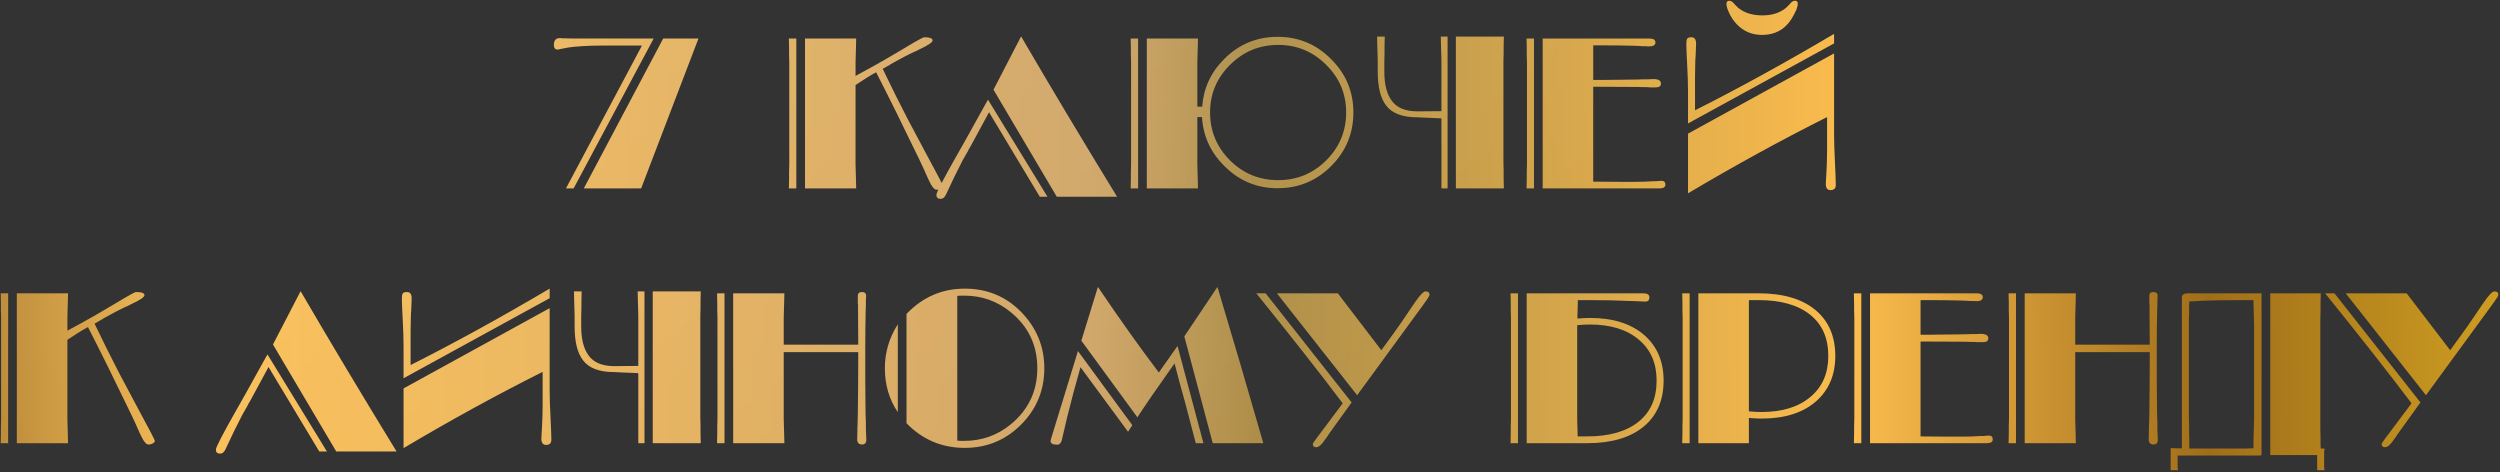 <?xml version="1.0" encoding="UTF-8"?> <svg xmlns="http://www.w3.org/2000/svg" width="942" height="178" viewBox="0 0 942 178" fill="none"><rect x="0" y="0" width="942" height="178" fill="#333333" stroke="none"/> <path d="M241.575 71H219.975L249.895 14.52H263.175L241.575 71ZM241.895 17.16H226.775C224.055 17.16 221.521 17.24 219.175 17.4C217.361 17.507 215.708 17.667 214.215 17.88C213.628 17.987 213.068 18.093 212.535 18.2C212.108 18.253 211.708 18.333 211.335 18.44C210.641 18.6 210.268 18.68 210.215 18.68C209.201 18.68 208.695 18.12 208.695 17C208.695 15.24 209.441 14.36 210.935 14.36H211.415L211.815 14.44H212.375C213.495 14.493 214.695 14.52 215.975 14.52H246.295L216.135 71H213.255L241.895 17.16ZM303.325 14.52H322.605C322.605 15.693 322.578 16.867 322.525 18.04C322.525 18.893 322.498 19.773 322.445 20.68C322.391 22.493 322.365 23.48 322.365 23.64V28.6C325.991 26.68 329.565 24.707 333.085 22.68C334.471 21.88 335.885 21.053 337.325 20.2C338.391 19.613 339.565 18.92 340.845 18.12C345.325 15.4 347.805 14.04 348.285 14.04C350.365 14.04 351.405 14.44 351.405 15.24C351.405 15.933 349.751 17.053 346.445 18.6L345.165 19.24L343.725 19.88C342.605 20.467 341.538 21 340.525 21.48C337.805 22.92 335.165 24.413 332.605 25.96C335.698 32.413 338.818 38.68 341.965 44.76C344.258 49.133 346.658 53.64 349.165 58.28C353.271 65.853 355.325 69.8 355.325 70.12C355.325 70.44 355.111 70.733 354.685 71C354.205 71.32 353.618 71.48 352.925 71.48C352.125 71.48 351.271 70.547 350.365 68.68C350.045 68.093 349.511 66.947 348.765 65.24L348.285 64.12L347.725 62.92C347.298 62.013 346.898 61.16 346.525 60.36C340.178 47.187 334.711 36.147 330.125 27.24C327.938 28.413 325.351 30.013 322.365 32.04V61.88C322.365 62.04 322.391 63.027 322.445 64.84C322.498 65.747 322.525 66.627 322.525 67.48C322.578 68.653 322.605 69.827 322.605 71H303.325V14.52ZM297.245 71C297.245 69.827 297.271 68.653 297.325 67.48V64.84C297.378 63.133 297.405 62.147 297.405 61.88V23.64C297.405 23.373 297.378 22.387 297.325 20.68V18.04C297.271 16.867 297.245 15.693 297.245 14.52H300.045V71H297.245ZM372.672 42.28L365.472 55.56C365.418 55.667 365.312 55.827 365.152 56.04C364.992 56.307 364.832 56.627 364.672 57C364.085 58.013 363.445 59.133 362.752 60.36C360.778 64.147 358.672 68.467 356.432 73.32C355.952 74.387 355.285 74.92 354.432 74.92C353.365 74.92 352.832 74.413 352.832 73.4C352.832 72.547 355.418 67.56 360.592 58.44C361.392 57 362.058 55.827 362.592 54.92C363.338 53.587 364.058 52.307 364.752 51.08C366.458 48.04 368.085 45.107 369.632 42.28L372.272 37.56L394.672 74.12H391.792L372.672 42.28ZM384.752 13.72C395.952 32.92 408.005 53.053 420.912 74.12H398.192L374.352 33.8L384.752 13.72ZM426.035 71C426.035 69.827 426.061 68.653 426.115 67.48V64.84C426.168 63.133 426.195 62.147 426.195 61.88V23.64C426.195 23.373 426.168 22.387 426.115 20.68V18.04C426.061 16.867 426.035 15.693 426.035 14.52H428.835V71H426.035ZM481.635 16.92C474.541 16.92 468.488 19.427 463.475 24.44C458.461 29.4 455.955 35.373 455.955 42.36C455.955 49.4 458.461 55.427 463.475 60.44C468.488 65.4 474.541 67.88 481.635 67.88C488.675 67.88 494.701 65.4 499.715 60.44C504.728 55.427 507.235 49.4 507.235 42.36C507.235 35.373 504.728 29.4 499.715 24.44C494.701 19.427 488.675 16.92 481.635 16.92ZM452.995 40.2C453.475 33.267 456.248 27.267 461.315 22.2C466.861 16.653 473.555 13.88 481.395 13.88C489.288 13.88 496.008 16.68 501.555 22.28C507.155 27.827 509.955 34.52 509.955 42.36C509.955 50.253 507.155 57 501.555 62.6C496.008 68.147 489.288 70.92 481.395 70.92C473.555 70.92 466.861 68.12 461.315 62.52C456.141 57.4 453.341 51.267 452.915 44.12H451.155V61.88C451.155 62.04 451.181 63.027 451.235 64.84C451.288 65.747 451.315 66.627 451.315 67.48C451.368 68.653 451.395 69.827 451.395 71H432.115V14.52H451.395C451.395 15.693 451.368 16.867 451.315 18.04C451.315 18.893 451.288 19.773 451.235 20.68C451.181 22.493 451.155 23.48 451.155 23.64V40.2H452.995ZM566.652 13.8C566.652 14.973 566.626 16.147 566.572 17.32V19.96C566.519 21.667 566.492 22.653 566.492 22.92V61.32C566.492 61.587 566.519 62.6 566.572 64.36V67.24C566.626 68.52 566.652 69.773 566.652 71H548.572V13.8H566.652ZM543.132 44.6L534.012 44.2C528.466 44.2 524.572 42.733 522.332 39.8C520.199 37.08 519.132 32.813 519.132 27V22.92C519.132 22.76 519.106 21.773 519.052 19.96C518.999 19.053 518.972 18.173 518.972 17.32C518.919 16.147 518.892 14.973 518.892 13.8H521.772C521.772 14.973 521.746 16.147 521.692 17.32V19.96C521.639 21.667 521.612 22.653 521.612 22.92V27C521.612 31.8 522.546 35.453 524.412 37.96C526.332 40.627 529.559 41.96 534.092 41.96L543.132 41.88V22.92C543.132 22.76 543.106 21.773 543.052 19.96C542.999 19.053 542.972 18.173 542.972 17.32C542.919 16.147 542.892 14.973 542.892 13.8H545.452V71H543.132V44.6ZM581.284 71V14.52H621.444C622.991 14.52 623.764 15 623.764 15.96C623.764 16.973 622.991 17.48 621.444 17.48C621.177 17.48 620.511 17.453 619.444 17.4H618.644L617.764 17.32C617.071 17.32 616.377 17.293 615.684 17.24C611.631 17.133 607.444 17.08 603.124 17.08H600.324V30.12H603.924C606.537 30.12 609.071 30.093 611.524 30.04C613.444 30.04 615.337 30.013 617.204 29.96C617.897 29.96 618.617 29.933 619.364 29.88H621.044C622.164 29.827 622.831 29.8 623.044 29.8C624.911 29.8 625.844 30.36 625.844 31.48C625.844 32.44 625.231 32.92 624.004 32.92H621.684L620.724 32.84H619.604C618.697 32.84 617.817 32.813 616.964 32.76C611.684 32.707 606.137 32.68 600.324 32.68V68.44C604.164 68.493 607.711 68.52 610.964 68.52H616.084C618.537 68.52 620.857 68.44 623.044 68.28H624.164L624.644 68.2H625.044C625.577 68.147 625.897 68.12 626.004 68.12C627.017 68.12 627.524 68.6 627.524 69.56C627.524 70.52 626.751 71 625.204 71H581.284ZM575.204 71C575.204 69.827 575.231 68.653 575.284 67.48V64.84C575.337 63.133 575.364 62.147 575.364 61.88V23.64C575.364 23.373 575.337 22.387 575.284 20.68V18.04C575.231 16.867 575.204 15.693 575.204 14.52H578.004V71H575.204ZM636.045 50.36L691.085 20.12V50.92C691.085 53.587 691.192 57 691.405 61.16C691.619 65.373 691.725 68.227 691.725 69.72C691.725 71 691.059 71.64 689.725 71.64C688.552 71.64 687.965 70.84 687.965 69.24C687.965 69.027 688.045 67.56 688.205 64.84C688.259 63.613 688.312 62.44 688.365 61.32C688.419 59.88 688.445 58.413 688.445 56.92V44.12C671.112 52.813 653.645 62.387 636.045 72.84V50.36ZM691.085 16.36L636.045 46.52V34.68C636.045 31.747 635.939 28.307 635.725 24.36C635.512 20.36 635.405 17.8 635.405 16.68C635.405 15.613 635.512 14.92 635.725 14.6C635.939 14.227 636.472 14.04 637.325 14.04C638.499 14.04 639.085 14.84 639.085 16.44C639.085 16.547 639.032 17.987 638.925 20.76C638.819 21.987 638.765 23.16 638.765 24.28C638.712 25.773 638.685 27.267 638.685 28.76V41.56C655.112 33.293 672.579 23.693 691.085 12.76V16.36ZM673.005 2.92C670.712 4.84 667.752 5.8 664.125 5.8C660.285 5.8 657.219 4.84 654.925 2.92C654.605 2.653 654.285 2.333 653.965 1.96L653.565 1.56L653.165 1.08C652.632 0.547 652.099 0.28 651.565 0.28C650.872 0.28 650.525 0.707 650.525 1.56C650.525 2.307 650.845 3.373 651.485 4.76C652.232 6.413 653.192 7.853 654.365 9.08C656.925 11.8 660.125 13.16 663.965 13.16C668.712 13.16 672.365 11.213 674.925 7.32C675.725 6.04 676.365 4.84 676.845 3.72C677.219 2.76 677.405 1.987 677.405 1.4C677.405 0.653 677.059 0.28 676.365 0.28C675.832 0.28 675.299 0.547 674.765 1.08L674.365 1.56L673.965 1.96C673.645 2.333 673.325 2.653 673.005 2.92ZM6.345 110.52H25.625C25.625 111.693 25.598 112.867 25.545 114.04C25.545 114.893 25.518 115.773 25.465 116.68C25.412 118.493 25.385 119.48 25.385 119.64V124.6C29.012 122.68 32.585 120.707 36.105 118.68C37.492 117.88 38.905 117.053 40.345 116.2C41.412 115.613 42.585 114.92 43.865 114.12C48.345 111.4 50.825 110.04 51.305 110.04C53.385 110.04 54.425 110.44 54.425 111.24C54.425 111.933 52.772 113.053 49.465 114.6L48.185 115.24L46.745 115.88C45.625 116.467 44.558 117 43.545 117.48C40.825 118.92 38.185 120.413 35.625 121.96C38.718 128.413 41.838 134.68 44.985 140.76C47.278 145.133 49.678 149.64 52.185 154.28C56.292 161.853 58.345 165.8 58.345 166.12C58.345 166.44 58.132 166.733 57.705 167C57.225 167.32 56.638 167.48 55.945 167.48C55.145 167.48 54.292 166.547 53.385 164.68C53.065 164.093 52.532 162.947 51.785 161.24L51.305 160.12L50.745 158.92C50.318 158.013 49.918 157.16 49.545 156.36C43.198 143.187 37.732 132.147 33.145 123.24C30.958 124.413 28.372 126.013 25.385 128.04V157.88C25.385 158.04 25.412 159.027 25.465 160.84C25.518 161.747 25.545 162.627 25.545 163.48C25.598 164.653 25.625 165.827 25.625 167H6.345V110.52ZM0.265 167C0.265 165.827 0.292 164.653 0.345 163.48V160.84C0.398 159.133 0.425 158.147 0.425 157.88V119.64C0.425 119.373 0.398 118.387 0.345 116.68V114.04C0.292 112.867 0.265 111.693 0.265 110.52H3.065V167H0.265ZM101.183 138.28L93.983 151.56C93.929 151.667 93.823 151.827 93.662 152.04C93.502 152.307 93.343 152.627 93.183 153C92.596 154.013 91.956 155.133 91.263 156.36C89.289 160.147 87.183 164.467 84.942 169.32C84.463 170.387 83.796 170.92 82.942 170.92C81.876 170.92 81.343 170.413 81.343 169.4C81.343 168.547 83.929 163.56 89.103 154.44C89.903 153 90.569 151.827 91.103 150.92C91.849 149.587 92.569 148.307 93.263 147.08C94.969 144.04 96.596 141.107 98.142 138.28L100.783 133.56L123.183 170.12H120.303L101.183 138.28ZM113.263 109.72C124.463 128.92 136.516 149.053 149.423 170.12H126.703L102.863 129.8L113.263 109.72ZM152.066 146.36L207.106 116.12V146.92C207.106 149.587 207.212 153 207.426 157.16C207.639 161.373 207.746 164.227 207.746 165.72C207.746 167 207.079 167.64 205.746 167.64C204.572 167.64 203.986 166.84 203.986 165.24C203.986 165.027 204.066 163.56 204.226 160.84C204.279 159.613 204.332 158.44 204.386 157.32C204.439 155.88 204.466 154.413 204.466 152.92V140.12C187.132 148.813 169.666 158.387 152.066 168.84V146.36ZM207.106 112.36L152.066 142.52V130.68C152.066 127.747 151.959 124.307 151.746 120.36C151.532 116.36 151.426 113.8 151.426 112.68C151.426 111.613 151.532 110.92 151.746 110.6C151.959 110.227 152.492 110.04 153.346 110.04C154.519 110.04 155.106 110.84 155.106 112.44C155.106 112.547 155.052 113.987 154.946 116.76C154.839 117.987 154.786 119.16 154.786 120.28C154.732 121.773 154.706 123.267 154.706 124.76V137.56C171.132 129.293 188.599 119.693 207.106 108.76V112.36ZM264.035 109.8C264.035 110.973 264.008 112.147 263.955 113.32V115.96C263.902 117.667 263.875 118.653 263.875 118.92V157.32C263.875 157.587 263.902 158.6 263.955 160.36V163.24C264.008 164.52 264.035 165.773 264.035 167H245.955V109.8H264.035ZM240.515 140.6L231.395 140.2C225.848 140.2 221.955 138.733 219.715 135.8C217.582 133.08 216.515 128.813 216.515 123V118.92C216.515 118.76 216.488 117.773 216.435 115.96C216.382 115.053 216.355 114.173 216.355 113.32C216.302 112.147 216.275 110.973 216.275 109.8H219.155C219.155 110.973 219.128 112.147 219.075 113.32V115.96C219.022 117.667 218.995 118.653 218.995 118.92V123C218.995 127.8 219.928 131.453 221.795 133.96C223.715 136.627 226.942 137.96 231.475 137.96L240.515 137.88V118.92C240.515 118.76 240.488 117.773 240.435 115.96C240.382 115.053 240.355 114.173 240.355 113.32C240.302 112.147 240.275 110.973 240.275 109.8H242.835V167H240.515V140.6ZM270.187 167C270.187 165.827 270.214 164.653 270.267 163.48V160.84C270.32 159.133 270.347 158.147 270.347 157.88V119.64C270.347 119.373 270.32 118.387 270.267 116.68V114.04C270.214 112.867 270.187 111.693 270.187 110.52H272.987V167H270.187ZM276.267 110.52H295.547C295.547 111.693 295.52 112.867 295.467 114.04C295.467 114.893 295.44 115.773 295.387 116.68C295.334 118.493 295.307 119.48 295.307 119.64V129.88H323.387C323.387 125.453 323.36 121.187 323.307 117.08V115L323.227 114.12V111.48C323.227 110.52 323.734 110.04 324.747 110.04C325.814 110.04 326.347 110.52 326.347 111.48C326.347 111.587 326.32 112.147 326.267 113.16V114.76C326.214 115.507 326.187 116.227 326.187 116.92C326.08 121.24 326.027 125.933 326.027 131V143.08C326.027 146.28 326.054 149.373 326.107 152.36C326.107 154.76 326.16 157.053 326.267 159.24V161.8C326.32 162.333 326.347 162.973 326.347 163.72C326.4 164.893 326.427 165.56 326.427 165.72C326.427 166.893 325.894 167.48 324.827 167.48C323.6 167.48 322.987 166.813 322.987 165.48C322.987 165.16 323.014 164.12 323.067 162.36V161.08L323.147 159.56C323.147 158.28 323.174 157.053 323.227 155.88C323.334 148.573 323.387 140.84 323.387 132.68H295.307V157.88C295.307 158.04 295.334 159.027 295.387 160.84C295.44 161.747 295.467 162.627 295.467 163.48C295.52 164.653 295.547 165.827 295.547 167H276.267V110.52ZM360.699 166.04L362.059 166.12H363.339C369.899 166.12 375.713 164.067 380.779 159.96C387.499 154.467 390.859 147.4 390.859 138.76C390.859 130.067 387.499 123 380.779 117.56C375.713 113.453 369.926 111.4 363.419 111.4H362.059L360.699 111.48V166.04ZM338.299 155.32C335.046 150.52 333.419 145 333.419 138.76C333.419 132.787 335.046 127.267 338.299 122.2V155.32ZM341.579 118.28C347.659 111.933 354.966 108.76 363.499 108.76C371.926 108.76 378.993 111.667 384.699 117.48C390.566 123.453 393.499 130.547 393.499 138.76C393.499 147.08 390.566 154.173 384.699 160.04C378.886 165.853 371.819 168.76 363.499 168.76C354.913 168.76 347.606 165.667 341.579 159.48V118.28ZM407.132 138.36C405.212 145.08 403.532 151.373 402.092 157.24C401.665 159.053 401.239 160.893 400.812 162.76L400.572 163.72L400.412 164.44C400.305 164.973 400.225 165.347 400.172 165.56C399.852 166.893 399.265 167.56 398.412 167.56C396.705 167.56 395.852 167.107 395.852 166.2C395.852 165.933 396.012 165.32 396.332 164.36L406.172 132.28L426.652 160.2L425.052 162.68L407.132 138.36ZM450.572 167C449.505 162.84 448.199 157.853 446.652 152.04L444.572 144.52L442.572 136.92C436.065 146.093 431.399 152.867 428.572 157.24L407.452 128.36L413.692 108.12C421.959 120.333 429.612 131.08 436.652 140.36L443.692 130.36L453.452 167H450.572ZM446.252 126.76C448.705 123.133 452.865 116.92 458.732 108.12C464.759 128.173 470.519 147.8 476.012 167H456.972L446.252 126.76ZM520.492 131.96L524.972 125.8C526.519 123.667 528.119 121.373 529.772 118.92L530.732 117.48L531.612 116.2C532.305 115.187 532.812 114.44 533.132 113.96C535.052 111.187 536.385 109.8 537.132 109.8C538.145 109.8 538.652 110.227 538.652 111.08C538.652 111.453 537.905 112.653 536.412 114.68L511.372 148.92L481.132 110.52H504.092L520.492 131.96ZM501.452 162.52C501.185 162.947 500.865 163.4 500.492 163.88L500.092 164.52L499.692 165.08C499.105 165.933 498.652 166.547 498.332 166.92C497.479 167.987 496.679 168.52 495.932 168.52C495.079 168.52 494.652 168.093 494.652 167.24C494.652 167.027 496.519 164.467 500.252 159.56L505.932 151.96C497.239 140.44 486.385 126.627 473.372 110.52H476.892L509.292 151.64L501.452 162.52ZM569.251 160.84C569.305 159.133 569.331 158.147 569.331 157.88V119.64C569.331 119.373 569.305 118.387 569.251 116.68V114.04C569.198 112.867 569.171 111.693 569.171 110.52H571.971V167H569.171C569.171 165.827 569.198 164.653 569.251 163.48V160.84ZM575.251 167V110.52H619.171C620.718 110.52 621.491 111.027 621.491 112.04C621.491 113.107 620.985 113.64 619.971 113.64C619.811 113.64 619.171 113.613 618.051 113.56C617.411 113.507 616.825 113.48 616.291 113.48C615.545 113.427 614.771 113.4 613.971 113.4C609.331 113.187 604.371 113.08 599.091 113.08H594.531L594.451 116.6C594.451 117.453 594.425 118.333 594.371 119.24V120.04C596.025 119.88 597.598 119.8 599.091 119.8C607.731 119.8 614.531 121.933 619.491 126.2C624.398 130.467 626.851 136.2 626.851 143.4C626.851 150.76 624.371 156.52 619.411 160.68C614.345 164.893 607.198 167 597.971 167H575.251ZM597.971 164.44C606.398 164.44 612.905 162.573 617.491 158.84C621.971 155.213 624.211 150.067 624.211 143.4C624.211 136.893 621.998 131.773 617.571 128.04C613.091 124.2 606.931 122.28 599.091 122.28C597.598 122.28 595.998 122.36 594.291 122.52V157.88C594.291 158.04 594.318 159.027 594.371 160.84C594.425 161.747 594.451 162.627 594.451 163.48V164.44H597.971ZM639.939 110.52H662.659C671.885 110.52 679.032 112.627 684.099 116.84C689.059 121 691.539 126.76 691.539 134.12C691.539 141.32 689.085 147.053 684.179 151.32C679.219 155.587 672.419 157.72 663.779 157.72C662.285 157.72 660.685 157.64 658.979 157.48V167H639.939V110.52ZM658.979 155C660.685 155.16 662.285 155.24 663.779 155.24C671.619 155.24 677.779 153.32 682.259 149.48C686.685 145.747 688.899 140.627 688.899 134.12C688.899 127.453 686.659 122.307 682.179 118.68C677.592 114.947 671.085 113.08 662.659 113.08H658.979V155ZM633.859 167C633.859 165.827 633.885 164.653 633.939 163.48V160.84C633.992 159.133 634.019 158.147 634.019 157.88V119.64C634.019 119.373 633.992 118.387 633.939 116.68V114.04C633.885 112.867 633.859 111.693 633.859 110.52H636.659V167H633.859ZM704.626 167V110.52H744.786C746.333 110.52 747.106 111 747.106 111.96C747.106 112.973 746.333 113.48 744.786 113.48C744.52 113.48 743.853 113.453 742.786 113.4H741.986L741.106 113.32C740.413 113.32 739.72 113.293 739.026 113.24C734.973 113.133 730.786 113.08 726.466 113.08H723.666V126.12H727.266C729.88 126.12 732.413 126.093 734.866 126.04C736.786 126.04 738.68 126.013 740.546 125.96C741.24 125.96 741.96 125.933 742.706 125.88H744.386C745.506 125.827 746.173 125.8 746.386 125.8C748.253 125.8 749.186 126.36 749.186 127.48C749.186 128.44 748.573 128.92 747.346 128.92H745.026L744.066 128.84H742.946C742.04 128.84 741.16 128.813 740.306 128.76C735.026 128.707 729.48 128.68 723.666 128.68V164.44C727.506 164.493 731.053 164.52 734.306 164.52H739.426C741.88 164.52 744.2 164.44 746.386 164.28H747.506L747.986 164.2H748.386C748.92 164.147 749.24 164.12 749.346 164.12C750.36 164.12 750.866 164.6 750.866 165.56C750.866 166.52 750.093 167 748.546 167H704.626ZM698.546 167C698.546 165.827 698.573 164.653 698.626 163.48V160.84C698.68 159.133 698.706 158.147 698.706 157.88V119.64C698.706 119.373 698.68 118.387 698.626 116.68V114.04C698.573 112.867 698.546 111.693 698.546 110.52H701.346V167H698.546ZM756.828 167C756.828 165.827 756.854 164.653 756.908 163.48V160.84C756.961 159.133 756.988 158.147 756.988 157.88V119.64C756.988 119.373 756.961 118.387 756.908 116.68V114.04C756.854 112.867 756.828 111.693 756.828 110.52H759.628V167H756.828ZM762.908 110.52H782.188C782.188 111.693 782.161 112.867 782.108 114.04C782.108 114.893 782.081 115.773 782.028 116.68C781.974 118.493 781.948 119.48 781.948 119.64V129.88H810.028C810.028 125.453 810.001 121.187 809.948 117.08V115L809.868 114.12V111.48C809.868 110.52 810.374 110.04 811.388 110.04C812.454 110.04 812.988 110.52 812.988 111.48C812.988 111.587 812.961 112.147 812.908 113.16V114.76C812.854 115.507 812.828 116.227 812.828 116.92C812.721 121.24 812.668 125.933 812.668 131V143.08C812.668 146.28 812.694 149.373 812.748 152.36C812.748 154.76 812.801 157.053 812.908 159.24V161.8C812.961 162.333 812.988 162.973 812.988 163.72C813.041 164.893 813.068 165.56 813.068 165.72C813.068 166.893 812.534 167.48 811.468 167.48C810.241 167.48 809.628 166.813 809.628 165.48C809.628 165.16 809.654 164.12 809.708 162.36V161.08L809.788 159.56C809.788 158.28 809.814 157.053 809.868 155.88C809.974 148.573 810.028 140.84 810.028 132.68H781.948V157.88C781.948 158.04 781.974 159.027 782.028 160.84C782.081 161.747 782.108 162.627 782.108 163.48C782.161 164.653 782.188 165.827 782.188 167H762.908V110.52ZM873.1 171.48H855.42V110.52H874.46C874.46 111.747 874.433 113 874.38 114.28V117.16C874.327 119.027 874.3 120.093 874.3 120.36V161.64C874.3 161.907 874.327 162.973 874.38 164.84V167.72C874.38 168.147 874.407 168.573 874.46 169H875.9C875.847 169.213 875.82 169.4 875.82 169.56L875.74 169.96V176.28L875.82 176.68C875.82 176.84 875.847 177 875.9 177.16H873.1V171.48ZM822.14 168.92V111.88C822.247 110.973 823.02 110.52 824.46 110.52H852.14V171.48H851.9V171.64H820.54V176.28L820.62 176.68C820.62 176.84 820.647 177 820.7 177.16H817.9V168.84C818.593 168.84 819.287 168.867 819.98 168.92H822.14ZM849.1 168.92C849.1 166.2 849.127 164.387 849.18 163.48C849.18 162.627 849.207 161.747 849.26 160.84C849.313 159.027 849.34 158.04 849.34 157.88V122.12C849.34 121.96 849.313 121 849.26 119.24C849.207 118.333 849.18 117.453 849.18 116.6C849.127 115.427 849.1 114.253 849.1 113.08H844.54C839.26 113.08 834.3 113.16 829.66 113.32C828.86 113.373 828.087 113.427 827.34 113.48C826.807 113.48 826.22 113.507 825.58 113.56H824.94C824.887 114.147 824.86 114.733 824.86 115.32V117.88C824.807 119.533 824.78 120.493 824.78 120.76V158.12C824.78 158.387 824.807 159.347 824.86 161V163.56C824.913 164.467 824.94 166.28 824.94 169H846.38C846.54 169 847.127 168.973 848.14 168.92H849.1ZM923.226 131.96L927.706 125.8C929.253 123.667 930.853 121.373 932.506 118.92L933.466 117.48L934.346 116.2C935.04 115.187 935.546 114.44 935.866 113.96C937.786 111.187 939.12 109.8 939.866 109.8C940.88 109.8 941.386 110.227 941.386 111.08C941.386 111.453 940.64 112.653 939.146 114.68L914.106 148.92L883.866 110.52H906.826L923.226 131.96ZM904.186 162.52C903.92 162.947 903.6 163.4 903.226 163.88L902.826 164.52L902.426 165.08C901.84 165.933 901.386 166.547 901.066 166.92C900.213 167.987 899.413 168.52 898.666 168.52C897.813 168.52 897.386 168.093 897.386 167.24C897.386 167.027 899.253 164.467 902.986 159.56L908.666 151.96C899.973 140.44 889.12 126.627 876.106 110.52H879.626L912.026 151.64L904.186 162.52Z" fill="url(#paint0_linear_20_1248)"></path> <path d="M241.575 71H219.975L249.895 14.52H263.175L241.575 71ZM241.895 17.16H226.775C224.055 17.16 221.521 17.24 219.175 17.4C217.361 17.507 215.708 17.667 214.215 17.88C213.628 17.987 213.068 18.093 212.535 18.2C212.108 18.253 211.708 18.333 211.335 18.44C210.641 18.6 210.268 18.68 210.215 18.68C209.201 18.68 208.695 18.12 208.695 17C208.695 15.24 209.441 14.36 210.935 14.36H211.415L211.815 14.44H212.375C213.495 14.493 214.695 14.52 215.975 14.52H246.295L216.135 71H213.255L241.895 17.16ZM303.325 14.52H322.605C322.605 15.693 322.578 16.867 322.525 18.04C322.525 18.893 322.498 19.773 322.445 20.68C322.391 22.493 322.365 23.48 322.365 23.64V28.6C325.991 26.68 329.565 24.707 333.085 22.68C334.471 21.88 335.885 21.053 337.325 20.2C338.391 19.613 339.565 18.92 340.845 18.12C345.325 15.4 347.805 14.04 348.285 14.04C350.365 14.04 351.405 14.44 351.405 15.24C351.405 15.933 349.751 17.053 346.445 18.6L345.165 19.24L343.725 19.88C342.605 20.467 341.538 21 340.525 21.48C337.805 22.92 335.165 24.413 332.605 25.96C335.698 32.413 338.818 38.68 341.965 44.76C344.258 49.133 346.658 53.64 349.165 58.28C353.271 65.853 355.325 69.8 355.325 70.12C355.325 70.44 355.111 70.733 354.685 71C354.205 71.32 353.618 71.48 352.925 71.48C352.125 71.48 351.271 70.547 350.365 68.68C350.045 68.093 349.511 66.947 348.765 65.24L348.285 64.12L347.725 62.92C347.298 62.013 346.898 61.16 346.525 60.36C340.178 47.187 334.711 36.147 330.125 27.24C327.938 28.413 325.351 30.013 322.365 32.04V61.88C322.365 62.04 322.391 63.027 322.445 64.84C322.498 65.747 322.525 66.627 322.525 67.48C322.578 68.653 322.605 69.827 322.605 71H303.325V14.52ZM297.245 71C297.245 69.827 297.271 68.653 297.325 67.48V64.84C297.378 63.133 297.405 62.147 297.405 61.88V23.64C297.405 23.373 297.378 22.387 297.325 20.68V18.04C297.271 16.867 297.245 15.693 297.245 14.52H300.045V71H297.245ZM372.672 42.28L365.472 55.56C365.418 55.667 365.312 55.827 365.152 56.04C364.992 56.307 364.832 56.627 364.672 57C364.085 58.013 363.445 59.133 362.752 60.36C360.778 64.147 358.672 68.467 356.432 73.32C355.952 74.387 355.285 74.92 354.432 74.92C353.365 74.92 352.832 74.413 352.832 73.4C352.832 72.547 355.418 67.56 360.592 58.44C361.392 57 362.058 55.827 362.592 54.92C363.338 53.587 364.058 52.307 364.752 51.08C366.458 48.04 368.085 45.107 369.632 42.28L372.272 37.56L394.672 74.12H391.792L372.672 42.28ZM384.752 13.72C395.952 32.92 408.005 53.053 420.912 74.12H398.192L374.352 33.8L384.752 13.72ZM426.035 71C426.035 69.827 426.061 68.653 426.115 67.48V64.84C426.168 63.133 426.195 62.147 426.195 61.88V23.64C426.195 23.373 426.168 22.387 426.115 20.68V18.04C426.061 16.867 426.035 15.693 426.035 14.52H428.835V71H426.035ZM481.635 16.92C474.541 16.92 468.488 19.427 463.475 24.44C458.461 29.4 455.955 35.373 455.955 42.36C455.955 49.4 458.461 55.427 463.475 60.44C468.488 65.4 474.541 67.88 481.635 67.88C488.675 67.88 494.701 65.4 499.715 60.44C504.728 55.427 507.235 49.4 507.235 42.36C507.235 35.373 504.728 29.4 499.715 24.44C494.701 19.427 488.675 16.92 481.635 16.92ZM452.995 40.2C453.475 33.267 456.248 27.267 461.315 22.2C466.861 16.653 473.555 13.88 481.395 13.88C489.288 13.88 496.008 16.68 501.555 22.28C507.155 27.827 509.955 34.52 509.955 42.36C509.955 50.253 507.155 57 501.555 62.6C496.008 68.147 489.288 70.92 481.395 70.92C473.555 70.92 466.861 68.12 461.315 62.52C456.141 57.4 453.341 51.267 452.915 44.12H451.155V61.88C451.155 62.04 451.181 63.027 451.235 64.84C451.288 65.747 451.315 66.627 451.315 67.48C451.368 68.653 451.395 69.827 451.395 71H432.115V14.52H451.395C451.395 15.693 451.368 16.867 451.315 18.04C451.315 18.893 451.288 19.773 451.235 20.68C451.181 22.493 451.155 23.48 451.155 23.64V40.2H452.995ZM566.652 13.8C566.652 14.973 566.626 16.147 566.572 17.32V19.96C566.519 21.667 566.492 22.653 566.492 22.92V61.32C566.492 61.587 566.519 62.6 566.572 64.36V67.24C566.626 68.52 566.652 69.773 566.652 71H548.572V13.8H566.652ZM543.132 44.6L534.012 44.2C528.466 44.2 524.572 42.733 522.332 39.8C520.199 37.08 519.132 32.813 519.132 27V22.92C519.132 22.76 519.106 21.773 519.052 19.96C518.999 19.053 518.972 18.173 518.972 17.32C518.919 16.147 518.892 14.973 518.892 13.8H521.772C521.772 14.973 521.746 16.147 521.692 17.32V19.96C521.639 21.667 521.612 22.653 521.612 22.92V27C521.612 31.8 522.546 35.453 524.412 37.96C526.332 40.627 529.559 41.96 534.092 41.96L543.132 41.88V22.92C543.132 22.76 543.106 21.773 543.052 19.96C542.999 19.053 542.972 18.173 542.972 17.32C542.919 16.147 542.892 14.973 542.892 13.8H545.452V71H543.132V44.6ZM581.284 71V14.52H621.444C622.991 14.52 623.764 15 623.764 15.96C623.764 16.973 622.991 17.48 621.444 17.48C621.177 17.48 620.511 17.453 619.444 17.4H618.644L617.764 17.32C617.071 17.32 616.377 17.293 615.684 17.24C611.631 17.133 607.444 17.08 603.124 17.08H600.324V30.12H603.924C606.537 30.12 609.071 30.093 611.524 30.04C613.444 30.04 615.337 30.013 617.204 29.96C617.897 29.96 618.617 29.933 619.364 29.88H621.044C622.164 29.827 622.831 29.8 623.044 29.8C624.911 29.8 625.844 30.36 625.844 31.48C625.844 32.44 625.231 32.92 624.004 32.92H621.684L620.724 32.84H619.604C618.697 32.84 617.817 32.813 616.964 32.76C611.684 32.707 606.137 32.68 600.324 32.68V68.44C604.164 68.493 607.711 68.52 610.964 68.52H616.084C618.537 68.52 620.857 68.44 623.044 68.28H624.164L624.644 68.2H625.044C625.577 68.147 625.897 68.12 626.004 68.12C627.017 68.12 627.524 68.6 627.524 69.56C627.524 70.52 626.751 71 625.204 71H581.284ZM575.204 71C575.204 69.827 575.231 68.653 575.284 67.48V64.84C575.337 63.133 575.364 62.147 575.364 61.88V23.64C575.364 23.373 575.337 22.387 575.284 20.68V18.04C575.231 16.867 575.204 15.693 575.204 14.52H578.004V71H575.204ZM636.045 50.36L691.085 20.12V50.92C691.085 53.587 691.192 57 691.405 61.16C691.619 65.373 691.725 68.227 691.725 69.72C691.725 71 691.059 71.64 689.725 71.64C688.552 71.64 687.965 70.84 687.965 69.24C687.965 69.027 688.045 67.56 688.205 64.84C688.259 63.613 688.312 62.44 688.365 61.32C688.419 59.88 688.445 58.413 688.445 56.92V44.12C671.112 52.813 653.645 62.387 636.045 72.84V50.36ZM691.085 16.36L636.045 46.52V34.68C636.045 31.747 635.939 28.307 635.725 24.36C635.512 20.36 635.405 17.8 635.405 16.68C635.405 15.613 635.512 14.92 635.725 14.6C635.939 14.227 636.472 14.04 637.325 14.04C638.499 14.04 639.085 14.84 639.085 16.44C639.085 16.547 639.032 17.987 638.925 20.76C638.819 21.987 638.765 23.16 638.765 24.28C638.712 25.773 638.685 27.267 638.685 28.76V41.56C655.112 33.293 672.579 23.693 691.085 12.76V16.36ZM673.005 2.92C670.712 4.84 667.752 5.8 664.125 5.8C660.285 5.8 657.219 4.84 654.925 2.92C654.605 2.653 654.285 2.333 653.965 1.96L653.565 1.56L653.165 1.08C652.632 0.547 652.099 0.28 651.565 0.28C650.872 0.28 650.525 0.707 650.525 1.56C650.525 2.307 650.845 3.373 651.485 4.76C652.232 6.413 653.192 7.853 654.365 9.08C656.925 11.8 660.125 13.16 663.965 13.16C668.712 13.16 672.365 11.213 674.925 7.32C675.725 6.04 676.365 4.84 676.845 3.72C677.219 2.76 677.405 1.987 677.405 1.4C677.405 0.653 677.059 0.28 676.365 0.28C675.832 0.28 675.299 0.547 674.765 1.08L674.365 1.56L673.965 1.96C673.645 2.333 673.325 2.653 673.005 2.92ZM6.345 110.52H25.625C25.625 111.693 25.598 112.867 25.545 114.04C25.545 114.893 25.518 115.773 25.465 116.68C25.412 118.493 25.385 119.48 25.385 119.64V124.6C29.012 122.68 32.585 120.707 36.105 118.68C37.492 117.88 38.905 117.053 40.345 116.2C41.412 115.613 42.585 114.92 43.865 114.12C48.345 111.4 50.825 110.04 51.305 110.04C53.385 110.04 54.425 110.44 54.425 111.24C54.425 111.933 52.772 113.053 49.465 114.6L48.185 115.24L46.745 115.88C45.625 116.467 44.558 117 43.545 117.48C40.825 118.92 38.185 120.413 35.625 121.96C38.718 128.413 41.838 134.68 44.985 140.76C47.278 145.133 49.678 149.64 52.185 154.28C56.292 161.853 58.345 165.8 58.345 166.12C58.345 166.44 58.132 166.733 57.705 167C57.225 167.32 56.638 167.48 55.945 167.48C55.145 167.48 54.292 166.547 53.385 164.68C53.065 164.093 52.532 162.947 51.785 161.24L51.305 160.12L50.745 158.92C50.318 158.013 49.918 157.16 49.545 156.36C43.198 143.187 37.732 132.147 33.145 123.24C30.958 124.413 28.372 126.013 25.385 128.04V157.88C25.385 158.04 25.412 159.027 25.465 160.84C25.518 161.747 25.545 162.627 25.545 163.48C25.598 164.653 25.625 165.827 25.625 167H6.345V110.52ZM0.265 167C0.265 165.827 0.292 164.653 0.345 163.48V160.84C0.398 159.133 0.425 158.147 0.425 157.88V119.64C0.425 119.373 0.398 118.387 0.345 116.68V114.04C0.292 112.867 0.265 111.693 0.265 110.52H3.065V167H0.265ZM101.183 138.28L93.983 151.56C93.929 151.667 93.823 151.827 93.662 152.04C93.502 152.307 93.343 152.627 93.183 153C92.596 154.013 91.956 155.133 91.263 156.36C89.289 160.147 87.183 164.467 84.942 169.32C84.463 170.387 83.796 170.92 82.942 170.92C81.876 170.92 81.343 170.413 81.343 169.4C81.343 168.547 83.929 163.56 89.103 154.44C89.903 153 90.569 151.827 91.103 150.92C91.849 149.587 92.569 148.307 93.263 147.08C94.969 144.04 96.596 141.107 98.142 138.28L100.783 133.56L123.183 170.12H120.303L101.183 138.28ZM113.263 109.72C124.463 128.92 136.516 149.053 149.423 170.12H126.703L102.863 129.8L113.263 109.72ZM152.066 146.36L207.106 116.12V146.92C207.106 149.587 207.212 153 207.426 157.16C207.639 161.373 207.746 164.227 207.746 165.72C207.746 167 207.079 167.64 205.746 167.64C204.572 167.64 203.986 166.84 203.986 165.24C203.986 165.027 204.066 163.56 204.226 160.84C204.279 159.613 204.332 158.44 204.386 157.32C204.439 155.88 204.466 154.413 204.466 152.92V140.12C187.132 148.813 169.666 158.387 152.066 168.84V146.36ZM207.106 112.36L152.066 142.52V130.68C152.066 127.747 151.959 124.307 151.746 120.36C151.532 116.36 151.426 113.8 151.426 112.68C151.426 111.613 151.532 110.92 151.746 110.6C151.959 110.227 152.492 110.04 153.346 110.04C154.519 110.04 155.106 110.84 155.106 112.44C155.106 112.547 155.052 113.987 154.946 116.76C154.839 117.987 154.786 119.16 154.786 120.28C154.732 121.773 154.706 123.267 154.706 124.76V137.56C171.132 129.293 188.599 119.693 207.106 108.76V112.36ZM264.035 109.8C264.035 110.973 264.008 112.147 263.955 113.32V115.96C263.902 117.667 263.875 118.653 263.875 118.92V157.32C263.875 157.587 263.902 158.6 263.955 160.36V163.24C264.008 164.52 264.035 165.773 264.035 167H245.955V109.8H264.035ZM240.515 140.6L231.395 140.2C225.848 140.2 221.955 138.733 219.715 135.8C217.582 133.08 216.515 128.813 216.515 123V118.92C216.515 118.76 216.488 117.773 216.435 115.96C216.382 115.053 216.355 114.173 216.355 113.32C216.302 112.147 216.275 110.973 216.275 109.8H219.155C219.155 110.973 219.128 112.147 219.075 113.32V115.96C219.022 117.667 218.995 118.653 218.995 118.92V123C218.995 127.8 219.928 131.453 221.795 133.96C223.715 136.627 226.942 137.96 231.475 137.96L240.515 137.88V118.92C240.515 118.76 240.488 117.773 240.435 115.96C240.382 115.053 240.355 114.173 240.355 113.32C240.302 112.147 240.275 110.973 240.275 109.8H242.835V167H240.515V140.6ZM270.187 167C270.187 165.827 270.214 164.653 270.267 163.48V160.84C270.32 159.133 270.347 158.147 270.347 157.88V119.64C270.347 119.373 270.32 118.387 270.267 116.68V114.04C270.214 112.867 270.187 111.693 270.187 110.52H272.987V167H270.187ZM276.267 110.52H295.547C295.547 111.693 295.52 112.867 295.467 114.04C295.467 114.893 295.44 115.773 295.387 116.68C295.334 118.493 295.307 119.48 295.307 119.64V129.88H323.387C323.387 125.453 323.36 121.187 323.307 117.08V115L323.227 114.12V111.48C323.227 110.52 323.734 110.04 324.747 110.04C325.814 110.04 326.347 110.52 326.347 111.48C326.347 111.587 326.32 112.147 326.267 113.16V114.76C326.214 115.507 326.187 116.227 326.187 116.92C326.08 121.24 326.027 125.933 326.027 131V143.08C326.027 146.28 326.054 149.373 326.107 152.36C326.107 154.76 326.16 157.053 326.267 159.24V161.8C326.32 162.333 326.347 162.973 326.347 163.72C326.4 164.893 326.427 165.56 326.427 165.72C326.427 166.893 325.894 167.48 324.827 167.48C323.6 167.48 322.987 166.813 322.987 165.48C322.987 165.16 323.014 164.12 323.067 162.36V161.08L323.147 159.56C323.147 158.28 323.174 157.053 323.227 155.88C323.334 148.573 323.387 140.84 323.387 132.68H295.307V157.88C295.307 158.04 295.334 159.027 295.387 160.84C295.44 161.747 295.467 162.627 295.467 163.48C295.52 164.653 295.547 165.827 295.547 167H276.267V110.52ZM360.699 166.04L362.059 166.12H363.339C369.899 166.12 375.713 164.067 380.779 159.96C387.499 154.467 390.859 147.4 390.859 138.76C390.859 130.067 387.499 123 380.779 117.56C375.713 113.453 369.926 111.4 363.419 111.4H362.059L360.699 111.48V166.04ZM338.299 155.32C335.046 150.52 333.419 145 333.419 138.76C333.419 132.787 335.046 127.267 338.299 122.2V155.32ZM341.579 118.28C347.659 111.933 354.966 108.76 363.499 108.76C371.926 108.76 378.993 111.667 384.699 117.48C390.566 123.453 393.499 130.547 393.499 138.76C393.499 147.08 390.566 154.173 384.699 160.04C378.886 165.853 371.819 168.76 363.499 168.76C354.913 168.76 347.606 165.667 341.579 159.48V118.28ZM407.132 138.36C405.212 145.08 403.532 151.373 402.092 157.24C401.665 159.053 401.239 160.893 400.812 162.76L400.572 163.72L400.412 164.44C400.305 164.973 400.225 165.347 400.172 165.56C399.852 166.893 399.265 167.56 398.412 167.56C396.705 167.56 395.852 167.107 395.852 166.2C395.852 165.933 396.012 165.32 396.332 164.36L406.172 132.28L426.652 160.2L425.052 162.68L407.132 138.36ZM450.572 167C449.505 162.84 448.199 157.853 446.652 152.04L444.572 144.52L442.572 136.92C436.065 146.093 431.399 152.867 428.572 157.24L407.452 128.36L413.692 108.12C421.959 120.333 429.612 131.08 436.652 140.36L443.692 130.36L453.452 167H450.572ZM446.252 126.76C448.705 123.133 452.865 116.92 458.732 108.12C464.759 128.173 470.519 147.8 476.012 167H456.972L446.252 126.76ZM520.492 131.96L524.972 125.8C526.519 123.667 528.119 121.373 529.772 118.92L530.732 117.48L531.612 116.2C532.305 115.187 532.812 114.44 533.132 113.96C535.052 111.187 536.385 109.8 537.132 109.8C538.145 109.8 538.652 110.227 538.652 111.08C538.652 111.453 537.905 112.653 536.412 114.68L511.372 148.92L481.132 110.52H504.092L520.492 131.96ZM501.452 162.52C501.185 162.947 500.865 163.4 500.492 163.88L500.092 164.52L499.692 165.08C499.105 165.933 498.652 166.547 498.332 166.92C497.479 167.987 496.679 168.52 495.932 168.52C495.079 168.52 494.652 168.093 494.652 167.24C494.652 167.027 496.519 164.467 500.252 159.56L505.932 151.96C497.239 140.44 486.385 126.627 473.372 110.52H476.892L509.292 151.64L501.452 162.52ZM569.251 160.84C569.305 159.133 569.331 158.147 569.331 157.88V119.64C569.331 119.373 569.305 118.387 569.251 116.68V114.04C569.198 112.867 569.171 111.693 569.171 110.52H571.971V167H569.171C569.171 165.827 569.198 164.653 569.251 163.48V160.84ZM575.251 167V110.52H619.171C620.718 110.52 621.491 111.027 621.491 112.04C621.491 113.107 620.985 113.64 619.971 113.64C619.811 113.64 619.171 113.613 618.051 113.56C617.411 113.507 616.825 113.48 616.291 113.48C615.545 113.427 614.771 113.4 613.971 113.4C609.331 113.187 604.371 113.08 599.091 113.08H594.531L594.451 116.6C594.451 117.453 594.425 118.333 594.371 119.24V120.04C596.025 119.88 597.598 119.8 599.091 119.8C607.731 119.8 614.531 121.933 619.491 126.2C624.398 130.467 626.851 136.2 626.851 143.4C626.851 150.76 624.371 156.52 619.411 160.68C614.345 164.893 607.198 167 597.971 167H575.251ZM597.971 164.44C606.398 164.44 612.905 162.573 617.491 158.84C621.971 155.213 624.211 150.067 624.211 143.4C624.211 136.893 621.998 131.773 617.571 128.04C613.091 124.2 606.931 122.28 599.091 122.28C597.598 122.28 595.998 122.36 594.291 122.52V157.88C594.291 158.04 594.318 159.027 594.371 160.84C594.425 161.747 594.451 162.627 594.451 163.48V164.44H597.971ZM639.939 110.52H662.659C671.885 110.52 679.032 112.627 684.099 116.84C689.059 121 691.539 126.76 691.539 134.12C691.539 141.32 689.085 147.053 684.179 151.32C679.219 155.587 672.419 157.72 663.779 157.72C662.285 157.72 660.685 157.64 658.979 157.48V167H639.939V110.52ZM658.979 155C660.685 155.16 662.285 155.24 663.779 155.24C671.619 155.24 677.779 153.32 682.259 149.48C686.685 145.747 688.899 140.627 688.899 134.12C688.899 127.453 686.659 122.307 682.179 118.68C677.592 114.947 671.085 113.08 662.659 113.08H658.979V155ZM633.859 167C633.859 165.827 633.885 164.653 633.939 163.48V160.84C633.992 159.133 634.019 158.147 634.019 157.88V119.64C634.019 119.373 633.992 118.387 633.939 116.68V114.04C633.885 112.867 633.859 111.693 633.859 110.52H636.659V167H633.859ZM704.626 167V110.52H744.786C746.333 110.52 747.106 111 747.106 111.96C747.106 112.973 746.333 113.48 744.786 113.48C744.52 113.48 743.853 113.453 742.786 113.4H741.986L741.106 113.32C740.413 113.32 739.72 113.293 739.026 113.24C734.973 113.133 730.786 113.08 726.466 113.08H723.666V126.12H727.266C729.88 126.12 732.413 126.093 734.866 126.04C736.786 126.04 738.68 126.013 740.546 125.96C741.24 125.96 741.96 125.933 742.706 125.88H744.386C745.506 125.827 746.173 125.8 746.386 125.8C748.253 125.8 749.186 126.36 749.186 127.48C749.186 128.44 748.573 128.92 747.346 128.92H745.026L744.066 128.84H742.946C742.04 128.84 741.16 128.813 740.306 128.76C735.026 128.707 729.48 128.68 723.666 128.68V164.44C727.506 164.493 731.053 164.52 734.306 164.52H739.426C741.88 164.52 744.2 164.44 746.386 164.28H747.506L747.986 164.2H748.386C748.92 164.147 749.24 164.12 749.346 164.12C750.36 164.12 750.866 164.6 750.866 165.56C750.866 166.52 750.093 167 748.546 167H704.626ZM698.546 167C698.546 165.827 698.573 164.653 698.626 163.48V160.84C698.68 159.133 698.706 158.147 698.706 157.88V119.64C698.706 119.373 698.68 118.387 698.626 116.68V114.04C698.573 112.867 698.546 111.693 698.546 110.52H701.346V167H698.546ZM756.828 167C756.828 165.827 756.854 164.653 756.908 163.48V160.84C756.961 159.133 756.988 158.147 756.988 157.88V119.64C756.988 119.373 756.961 118.387 756.908 116.68V114.04C756.854 112.867 756.828 111.693 756.828 110.52H759.628V167H756.828ZM762.908 110.52H782.188C782.188 111.693 782.161 112.867 782.108 114.04C782.108 114.893 782.081 115.773 782.028 116.68C781.974 118.493 781.948 119.48 781.948 119.64V129.88H810.028C810.028 125.453 810.001 121.187 809.948 117.08V115L809.868 114.12V111.48C809.868 110.52 810.374 110.04 811.388 110.04C812.454 110.04 812.988 110.52 812.988 111.48C812.988 111.587 812.961 112.147 812.908 113.16V114.76C812.854 115.507 812.828 116.227 812.828 116.92C812.721 121.24 812.668 125.933 812.668 131V143.08C812.668 146.28 812.694 149.373 812.748 152.36C812.748 154.76 812.801 157.053 812.908 159.24V161.8C812.961 162.333 812.988 162.973 812.988 163.72C813.041 164.893 813.068 165.56 813.068 165.72C813.068 166.893 812.534 167.48 811.468 167.48C810.241 167.48 809.628 166.813 809.628 165.48C809.628 165.16 809.654 164.12 809.708 162.36V161.08L809.788 159.56C809.788 158.28 809.814 157.053 809.868 155.88C809.974 148.573 810.028 140.84 810.028 132.68H781.948V157.88C781.948 158.04 781.974 159.027 782.028 160.84C782.081 161.747 782.108 162.627 782.108 163.48C782.161 164.653 782.188 165.827 782.188 167H762.908V110.52ZM873.1 171.48H855.42V110.52H874.46C874.46 111.747 874.433 113 874.38 114.28V117.16C874.327 119.027 874.3 120.093 874.3 120.36V161.64C874.3 161.907 874.327 162.973 874.38 164.84V167.72C874.38 168.147 874.407 168.573 874.46 169H875.9C875.847 169.213 875.82 169.4 875.82 169.56L875.74 169.96V176.28L875.82 176.68C875.82 176.84 875.847 177 875.9 177.16H873.1V171.48ZM822.14 168.92V111.88C822.247 110.973 823.02 110.52 824.46 110.52H852.14V171.48H851.9V171.64H820.54V176.28L820.62 176.68C820.62 176.84 820.647 177 820.7 177.16H817.9V168.84C818.593 168.84 819.287 168.867 819.98 168.92H822.14ZM849.1 168.92C849.1 166.2 849.127 164.387 849.18 163.48C849.18 162.627 849.207 161.747 849.26 160.84C849.313 159.027 849.34 158.04 849.34 157.88V122.12C849.34 121.96 849.313 121 849.26 119.24C849.207 118.333 849.18 117.453 849.18 116.6C849.127 115.427 849.1 114.253 849.1 113.08H844.54C839.26 113.08 834.3 113.16 829.66 113.32C828.86 113.373 828.087 113.427 827.34 113.48C826.807 113.48 826.22 113.507 825.58 113.56H824.94C824.887 114.147 824.86 114.733 824.86 115.32V117.88C824.807 119.533 824.78 120.493 824.78 120.76V158.12C824.78 158.387 824.807 159.347 824.86 161V163.56C824.913 164.467 824.94 166.28 824.94 169H846.38C846.54 169 847.127 168.973 848.14 168.92H849.1ZM923.226 131.96L927.706 125.8C929.253 123.667 930.853 121.373 932.506 118.92L933.466 117.48L934.346 116.2C935.04 115.187 935.546 114.44 935.866 113.96C937.786 111.187 939.12 109.8 939.866 109.8C940.88 109.8 941.386 110.227 941.386 111.08C941.386 111.453 940.64 112.653 939.146 114.68L914.106 148.92L883.866 110.52H906.826L923.226 131.96ZM904.186 162.52C903.92 162.947 903.6 163.4 903.226 163.88L902.826 164.52L902.426 165.08C901.84 165.933 901.386 166.547 901.066 166.92C900.213 167.987 899.413 168.52 898.666 168.52C897.813 168.52 897.386 168.093 897.386 167.24C897.386 167.027 899.253 164.467 902.986 159.56L908.666 151.96C899.973 140.44 889.12 126.627 876.106 110.52H879.626L912.026 151.64L904.186 162.52Z" fill="url(#paint1_radial_20_1248)" fill-opacity="0.2" style="mix-blend-mode:overlay"></path> <defs> <linearGradient id="paint0_linear_20_1248" x1="-25" y1="139.5" x2="960.361" y2="133.116" gradientUnits="userSpaceOnUse"> <stop stop-color="#A06E19"></stop> <stop offset="0.104" stop-color="#FBBC4D"></stop> <stop offset="0.443" stop-color="#D0A567"></stop> <stop offset="0.505" stop-color="#AD8E48"></stop> <stop offset="0.734" stop-color="#FBBC4D"></stop> <stop offset="0.87" stop-color="#A06E19"></stop> <stop offset="1" stop-color="#D5A523"></stop> </linearGradient> <radialGradient id="paint1_radial_20_1248" cx="0" cy="0" r="1" gradientUnits="userSpaceOnUse" gradientTransform="translate(108.308 -367.641) rotate(50.177) scale(660.32 4764.49)"> <stop stop-color="white"></stop> <stop offset="1" stop-color="white" stop-opacity="0"></stop> </radialGradient> </defs> </svg> 